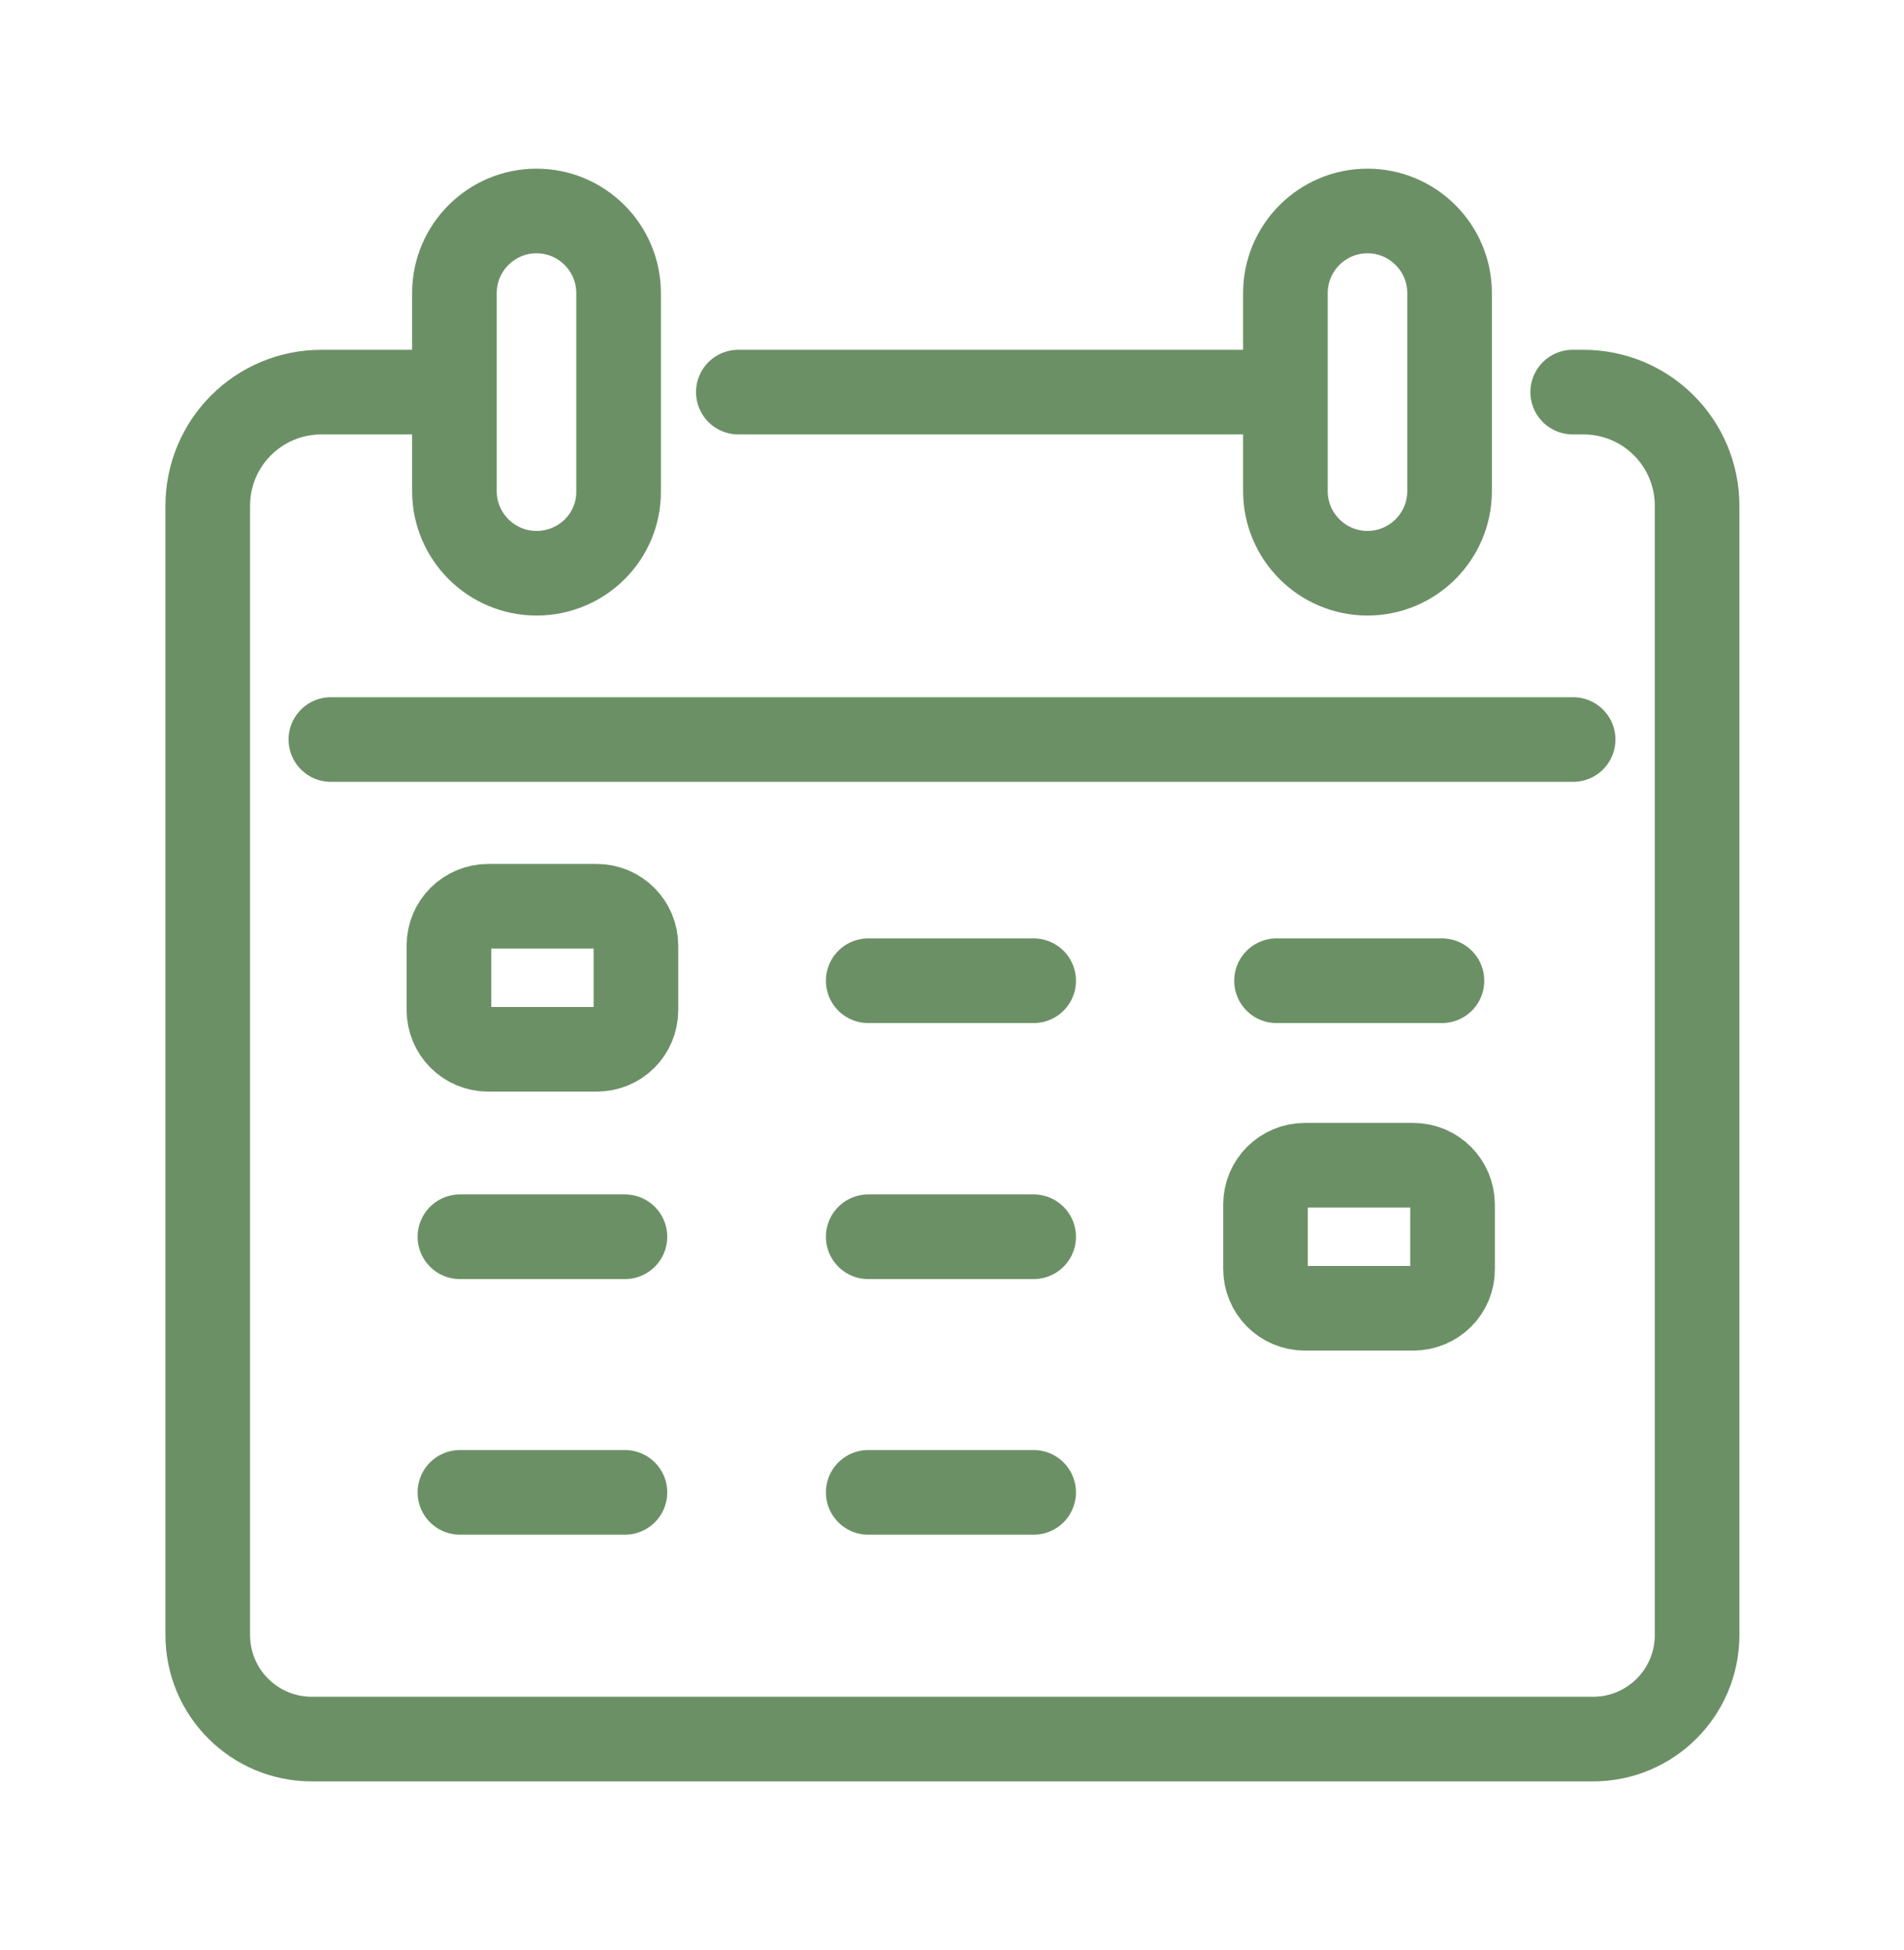 <?xml version="1.0" encoding="utf-8"?>
<!-- Generator: Adobe Illustrator 26.2.1, SVG Export Plug-In . SVG Version: 6.00 Build 0)  -->
<svg version="1.1" xmlns="http://www.w3.org/2000/svg" width="42px" height="43px" xmlns:xlink="http://www.w3.org/1999/xlink" x="0px" y="0px"
	 viewBox="0 0 45 45" style="enable-background:new 0 0 45 45;" xml:space="preserve">
<style type="text/css">
	.st0{display:none;}
	.st1{display:inline;}
	.st2{fill:none;stroke:#6c9066;stroke-width:2;stroke-linecap:round;stroke-linejoin:round;stroke-miterlimit:10;}
	.st3{display:inline;fill:none;stroke:#6c9066;stroke-width:2;stroke-linecap:round;stroke-linejoin:round;stroke-miterlimit:10;}
	.st4{fill:none;stroke:#6c9066;stroke-linecap:round;stroke-linejoin:round;stroke-miterlimit:10;}
	.st5{fill:#6c9066;}
	.st6{display:inline;fill:#6c9066;}
	.st7{fill:none;stroke:#6C9066;stroke-width:1.5;stroke-linecap:round;stroke-linejoin:round;stroke-miterlimit:10;}
	.st8{fill:none;stroke:#6C9066;stroke-width:2;stroke-linecap:round;stroke-miterlimit:10;}
	.st9{fill:#6C9066;}
	.st10{fill:none;stroke:#6c9066;stroke-linecap:round;stroke-linejoin:round;stroke-miterlimit:10;}
	.st11{fill:none;stroke:#6c9066;stroke-width:2;stroke-linecap:round;stroke-linejoin:round;stroke-miterlimit:10;}
	.st12{fill:none;stroke:#6c9066;stroke-width:0.75;stroke-linecap:round;stroke-linejoin:round;stroke-miterlimit:10;}
	.st13{display:inline;fill:none;stroke:#6c9066;stroke-width:2.5;stroke-miterlimit:10;}
</style>
<g id="Fauna" class="st0">
	<g>
		<g class="st1">
			<path class="st2" d="M23.52,28.72l0.43,9.37l3.84,2.3c0.29,0.17,0.16,0.61-0.17,0.61H17.43c-0.33,0-0.45-0.44-0.17-0.61l3.83-2.3
				l0.43-9.37"/>
		</g>
		<path class="st3" d="M28.13,9.94h2.05l-0.54,1.08c-1.08,2.15-1.13,4.68-0.13,6.87v0c0.32,0.71,0.53,1.44,0.64,2.16
			c0.67,4.59-2.99,8.67-7.63,8.67h0c-4.64,0-8.3-4.08-7.63-8.67c0.11-0.73,0.32-1.46,0.64-2.16v0c1-2.19,0.95-4.71-0.13-6.87
			l-0.54-1.08h11.41"/>
		<path class="st3" d="M24.34,15.45c0.1,0.02,0.21,0.03,0.31,0.05c1.39,0.19,2.81,0.22,4.21,0.08"/>
		<path class="st3" d="M16.24,14.73c0.86-0.21,1.77-0.26,2.64-0.21c1.19,0.07,2.35,0.32,3.52,0.56"/>
		<line class="st3" x1="22.18" y1="21.63" x2="27.62" y2="6.07"/>
		<line class="st3" x1="32.07" y1="4.31" x2="27.62" y2="6.07"/>
		<g class="st1">
			<path class="st2" d="M13.75,11.94l-2.57,2.55l-0.56-0.56c-0.99-1-1.55-2.27-1.67-3.56c-0.15-1.67,0.41-3.4,1.69-4.67
				C11.78,4.56,13.27,4,14.75,4c0.19,0,0.38,0.01,0.58,0.03c1.3,0.13,2.56,0.69,3.55,1.69l0.56,0.56L17.1,8.61"/>
			<line class="st4" x1="13.24" y1="8.3" x2="10.65" y2="5.69"/>
			<line class="st4" x1="15.33" y1="4.03" x2="15.32" y2="7.82"/>
			<polyline class="st4" points="8.95,10.36 8.95,10.37 12.74,10.38 			"/>
		</g>
	</g>
	<g>
		<g class="st1">
			<g>
				<line class="st2" x1="8.78" y1="32.42" x2="8.78" y2="20.79"/>
				<line class="st2" x1="5.84" y1="32.42" x2="5.84" y2="20.79"/>
				<path class="st2" d="M10.99,36.42H3.63v0c0-1.65,1.34-3,3-3H8C9.65,33.42,10.99,34.76,10.99,36.42L10.99,36.42z"/>
				<circle class="st2" cx="7.31" cy="8.72" r="2.72"/>
				<g>
					<line class="st2" x1="5.36" y1="14.86" x2="5.85" y2="12.12"/>
					<line class="st2" x1="9.26" y1="14.86" x2="8.77" y2="12.14"/>
				</g>
				<path class="st2" d="M9.45,18.02H5.18c-0.31,0-0.56-0.25-0.56-0.56v-1.91c0-0.31,0.25-0.56,0.56-0.56h4.27
					c0.31,0,0.56,0.25,0.56,0.56v1.91C10.01,17.77,9.76,18.02,9.45,18.02z"/>
			</g>
			<g>
				<line class="st2" x1="39.16" y1="32.42" x2="39.16" y2="20.79"/>
				<line class="st2" x1="36.22" y1="32.42" x2="36.22" y2="20.79"/>
				<path class="st2" d="M41.37,36.42h-7.36v0c0-1.65,1.34-3,3-3h1.37C40.03,33.42,41.37,34.76,41.37,36.42L41.37,36.42z"/>
				<circle class="st2" cx="37.69" cy="8.72" r="2.72"/>
				<g>
					<line class="st2" x1="35.74" y1="14.86" x2="36.2" y2="12.14"/>
					<line class="st2" x1="39.64" y1="14.86" x2="39.15" y2="12.14"/>
				</g>
				<path class="st2" d="M39.56,18.02h-3.74c-0.46,0-0.83-0.37-0.83-0.83v-1.38c0-0.46,0.37-0.83,0.83-0.83h3.74
					c0.46,0,0.83,0.37,0.83,0.83v1.38C40.39,17.65,40.02,18.02,39.56,18.02z"/>
			</g>
		</g>
		<line class="st3" x1="11.97" y1="31.89" x2="12.5" y2="26"/>
		<line class="st3" x1="34.26" y1="39" x2="10.74" y2="39"/>
		<line class="st3" x1="32.5" y1="26" x2="33.03" y2="31.89"/>
		<polyline class="st3" points="14.98,16.86 15.43,14.58 29.59,14.71 30.02,16.86 		"/>
		<g class="st1">
			<g>
				<path class="st2" d="M10.86,19.45c0.4,0.39,0.83,0.75,1.28,1.1"/>
			</g>
			<g>
				<path class="st2" d="M22.5,21.37c2.76,0,5.46-0.65,7.79-1.87c0.91-0.48,2.04-0.13,2.52,0.78c0.48,0.91,0.13,2.04-0.78,2.52
					c-2.87,1.51-6.16,2.3-9.53,2.3v0c-3.37,0-6.66-0.8-9.53-2.3c-0.91-0.48-1.26-1.61-0.78-2.52c0.48-0.91,1.61-1.26,2.52-0.78
					C17.04,20.73,19.74,21.37,22.5,21.37L22.5,21.37z"/>
				<g>
					<path class="st2" d="M32.86,20.38c0.45-0.35,0.87-0.71,1.27-1.1"/>
				</g>
			</g>
		</g>
	</g>
	<g>
		<g class="st1">
			<path class="st5" d="M18.84,13.07c-0.18,0-0.36-0.09-0.47-0.24c-1.7-2.46-1.55-5.77,0.36-8.07c0.92-1.11,2.23-1.73,3.62-1.75
				c1.41-0.03,2.72,0.57,3.63,1.62c2,2.28,2.21,5.63,0.51,8.15c-0.17,0.26-0.53,0.33-0.78,0.15c-0.26-0.17-0.33-0.53-0.15-0.78
				c1.41-2.09,1.24-4.87-0.42-6.77c-0.7-0.8-1.74-1.22-2.77-1.23c-1.06,0.01-2.06,0.49-2.73,1.3c-1.62,1.95-1.74,4.7-0.33,6.74
				c0.18,0.26,0.11,0.61-0.14,0.79C19.07,13.03,18.95,13.07,18.84,13.07z"/>
		</g>
		<g class="st1">
			<path class="st5" d="M22.42,42C22.42,42,22.42,42,22.42,42c-0.46,0-0.87-0.21-1.13-0.56c-0.76-1.02-1.23-2.37-1.29-3.72
				c-0.02-0.31,0.22-0.58,0.54-0.59c0.32-0.02,0.58,0.22,0.59,0.54c0.06,1.13,0.45,2.26,1.07,3.1c0.07,0.1,0.18,0.11,0.22,0.11
				c0.02-0.02,0.15-0.01,0.22-0.1c0.68-0.89,1.07-2,1.08-3.05c0-0.31,0.25-0.56,0.57-0.56c0,0,0,0,0,0c0.31,0,0.56,0.26,0.56,0.57
				c-0.01,1.28-0.49,2.64-1.3,3.72C23.28,41.8,22.87,42,22.42,42z"/>
		</g>
		<g class="st1">
			<path class="st5" d="M12.05,39.25c-0.11,0-0.21-0.03-0.31-0.09c-0.69-0.45-1.2-1.36-1.47-2.64c-0.43-2.07-0.19-5.32,1.11-7.28
				c0.17-0.26,0.52-0.33,0.78-0.16c0.26,0.17,0.33,0.52,0.16,0.78c-0.98,1.46-1.39,4.28-0.95,6.42c0.16,0.75,0.42,1.35,0.73,1.7
				c1.23-0.77,2.07-1.93,2.45-3.36c0.08-0.3,0.39-0.48,0.69-0.4c0.3,0.08,0.48,0.39,0.4,0.69c-0.49,1.84-1.67,3.35-3.33,4.25
				C12.24,39.23,12.14,39.25,12.05,39.25z"/>
		</g>
		<g class="st1">
			<path class="st5" d="M32.95,39.25c-0.09,0-0.19-0.02-0.27-0.07c-1.71-0.93-2.92-2.44-3.39-4.23c-0.08-0.3,0.1-0.61,0.4-0.69
				c0.3-0.08,0.61,0.1,0.69,0.4c0.36,1.37,1.25,2.55,2.51,3.33c0.31-0.34,0.56-0.92,0.71-1.67c0.44-2.14,0.02-4.97-0.97-6.45
				c-0.17-0.26-0.1-0.61,0.16-0.78c0.26-0.17,0.61-0.1,0.78,0.16c1.31,1.97,1.56,5.24,1.13,7.31c-0.26,1.26-0.76,2.16-1.45,2.6
				C33.16,39.22,33.06,39.25,32.95,39.25z"/>
		</g>
		<g class="st1">
			<path class="st5" d="M4.23,24.44c-0.11,0-0.23-0.02-0.35-0.05C3.35,24.24,3,23.77,3,23.23c0.03-4.48,1.38-8.38,4.03-11.59
				c1.38-1.67,3.73-2.2,5.7-1.29c1.16,0.54,1.99,1.4,2.88,2.31c0.3,0.31,0.61,0.63,0.94,0.94c0.23,0.21,0.24,0.57,0.02,0.8
				c-0.21,0.23-0.57,0.24-0.8,0.02c-0.34-0.32-0.66-0.65-0.98-0.98c-0.81-0.83-1.57-1.62-2.54-2.07c-1.51-0.7-3.3-0.29-4.36,0.98
				c-2.48,3-3.75,6.66-3.78,10.87c0,0.02,0,0.05,0.06,0.07c0.08,0.02,0.11-0.03,0.12-0.04c1.17-1.91,2.17-3.39,3.14-4.68
				c1.33-1.76,3.79-2.14,5.61-0.87c0.26,0.18,0.32,0.53,0.14,0.79c-0.18,0.26-0.53,0.32-0.79,0.14c-1.32-0.92-3.1-0.65-4.06,0.62
				c-0.95,1.26-1.93,2.72-3.08,4.59C5.04,24.23,4.65,24.44,4.23,24.44z"/>
		</g>
		<g class="st1">
			<path class="st5" d="M40.77,24.44c-0.42,0-0.81-0.21-1.04-0.59c-1.15-1.87-2.13-3.33-3.08-4.59c-0.96-1.27-2.74-1.54-4.06-0.62
				c-0.26,0.18-0.61,0.12-0.79-0.14c-0.18-0.26-0.12-0.61,0.14-0.79c1.82-1.27,4.28-0.89,5.61,0.87c0.97,1.29,1.97,2.78,3.14,4.68
				c0.01,0.02,0.04,0.06,0.12,0.04c0.06-0.02,0.06-0.05,0.06-0.07c-0.02-4.21-1.3-7.87-3.78-10.87c-1.06-1.28-2.85-1.68-4.36-0.98
				c-1.1,0.51-1.99,1.38-2.93,2.3c-0.23,0.22-0.46,0.45-0.69,0.67c-0.23,0.21-0.58,0.2-0.8-0.02c-0.21-0.23-0.2-0.58,0.02-0.8
				c0.23-0.22,0.46-0.44,0.68-0.66c1.01-0.99,1.97-1.92,3.25-2.51c1.98-0.91,4.32-0.38,5.7,1.29c2.65,3.21,4.01,7.1,4.03,11.59
				c0,0.55-0.35,1.01-0.88,1.16C41.01,24.42,40.89,24.44,40.77,24.44z"/>
		</g>
		<path class="st6" d="M34.44,24.84c0-4.73-2.14-8.9-5.36-11.34c-0.02-0.02-0.04-0.05-0.07-0.06c-0.01-0.01-0.03-0.01-0.04-0.01
			c-1.87-1.38-4.08-2.19-6.47-2.19c-2.44,0-4.71,0.84-6.6,2.27c-0.01,0-0.01,0-0.02,0.01c-0.01,0.01-0.02,0.02-0.03,0.03
			c-3.19,2.44-5.29,6.59-5.29,11.29c0,4.7,2.1,8.85,5.29,11.29c0.01,0.01,0.02,0.02,0.03,0.03c0,0,0.01,0,0.01,0
			c1.89,1.44,4.16,2.28,6.6,2.28c2.39,0,4.61-0.81,6.47-2.19c0.01-0.01,0.02,0,0.03-0.01c0.03-0.02,0.05-0.04,0.07-0.06
			C32.3,33.75,34.44,29.58,34.44,24.84z M33.28,24.28h-4.13c-0.06-0.29-0.15-0.58-0.3-0.84l-1.99-3.45
			c-0.15-0.27-0.36-0.49-0.58-0.68l2.6-4.5C31.43,16.96,33.13,20.39,33.28,24.28z M25.88,29.14c-0.3,0.52-0.86,0.85-1.46,0.85h-3.99
			c-0.6,0-1.16-0.32-1.46-0.85l-1.99-3.45c-0.3-0.52-0.3-1.17,0-1.69l1.99-3.45c0.3-0.52,0.86-0.84,1.46-0.84h3.99
			c0.3,0,0.59,0.08,0.84,0.23c0,0,0,0,0,0c0,0,0,0,0,0c0.25,0.15,0.47,0.36,0.62,0.62L27.87,24c0.3,0.52,0.3,1.17,0,1.69
			L25.88,29.14z M27.97,14.11l-2.67,4.63c-0.28-0.09-0.58-0.16-0.88-0.16h-3.99c-0.31,0-0.6,0.07-0.88,0.16l-2.63-4.55
			c1.63-1.14,3.54-1.81,5.58-1.81C24.5,12.37,26.36,13.01,27.97,14.11z M16.02,14.89l2.55,4.41c-0.22,0.2-0.43,0.42-0.58,0.68
			l-1.99,3.45c-0.15,0.27-0.24,0.55-0.3,0.84h-3.98C11.87,20.44,13.52,17.06,16.02,14.89z M11.72,25.41h3.98
			c0.06,0.29,0.15,0.58,0.3,0.85l1.99,3.45c0.15,0.27,0.36,0.49,0.58,0.68l-2.55,4.41C13.52,32.63,11.87,29.25,11.72,25.41z
			 M16.92,35.51l2.63-4.55c0.28,0.09,0.58,0.16,0.88,0.16h3.99c0.31,0,0.6-0.07,0.88-0.16l2.67,4.63c-1.61,1.09-3.47,1.73-5.47,1.73
			C20.46,37.32,18.55,36.65,16.92,35.51z M28.88,34.89l-2.6-4.5c0.22-0.2,0.43-0.42,0.58-0.69l1.99-3.45
			c0.15-0.27,0.24-0.55,0.3-0.85h4.13C33.13,29.3,31.43,32.73,28.88,34.89z"/>
	</g>
	<g class="st1">
		<g>
			<path class="st7" d="M20.96,22.49c0-1.25-0.7-2.27-1.61-2.43c-1.03-3.23-4.05-5.57-7.62-5.57s-6.59,2.34-7.62,5.57
				C3.2,20.22,2.5,21.24,2.5,22.49c0,1.25,0.7,2.27,1.61,2.43c1.03,3.23,4.05,5.57,7.62,5.57s6.59-2.34,7.62-5.57
				C20.25,24.76,20.96,23.74,20.96,22.49z"/>
			<line class="st7" x1="8.65" y1="22.49" x2="8.65" y2="22.49"/>
			<line class="st7" x1="14.8" y1="22.49" x2="14.8" y2="22.49"/>
			<path class="st7" d="M15.57,25.57c-0.9,1.12-2.29,1.85-3.84,1.85c-1.55,0-2.94-0.72-3.84-1.85"/>
			<path class="st7" d="M15.71,15.55c-1.51,3.96-5.32,4.51-11.6,4.51"/>
			<path class="st7" d="M14.23,17.84c1.16,1.9,2.95,2.22,5.12,2.22"/>
		</g>
		<g>
			<circle class="st7" cx="33.27" cy="22.51" r="8"/>
			<path class="st7" d="M37.11,25.58c-0.9,1.12-2.29,1.85-3.84,1.85c-1.55,0-2.94-0.72-3.84-1.85"/>
			<path class="st7" d="M37.25,15.57c-1.51,3.96-5.32,4.51-11.6,4.51"/>
			<line class="st7" x1="24.04" y1="30.51" x2="42.5" y2="30.51"/>
			<path class="st7" d="M24.04,30.51c0-2.46,0-6.15,1.61-10.43"/>
			<path class="st7" d="M42.5,30.51c0-2.46,0-6.15-1.61-10.43"/>
			<path class="st7" d="M35.77,17.85c1.16,1.9,2.95,2.22,5.12,2.22"/>
			<line class="st7" x1="30.2" y1="22.51" x2="30.2" y2="22.51"/>
			<line class="st7" x1="36.35" y1="22.51" x2="36.35" y2="22.51"/>
		</g>
	</g>
</g>
<g id="Color_Unico">
	<g>
		<g>
			<g>
				<g>
					<g>
						<g>
							<g>
								<g>
									<line class="st8" x1="17.45" y1="8.73" x2="30.12" y2="8.73"/>
									<path class="st8" d="M10.47,8.73H7.6c-1.49,0-2.69,1.2-2.69,2.69V38.1c0,1.36,1.1,2.46,2.46,2.46h30.28
										c1.36,0,2.46-1.1,2.46-2.46V11.42c0-1.49-1.2-2.69-2.69-2.69h-0.25"/>
									<line class="st8" x1="7.82" y1="16.94" x2="37.18" y2="16.94"/>
								</g>
								<line class="st8" x1="20.52" y1="28.69" x2="24.43" y2="28.69"/>
								<line class="st8" x1="20.52" y1="34.73" x2="24.43" y2="34.73"/>
								<line class="st8" x1="10.87" y1="34.73" x2="14.77" y2="34.73"/>
								<line class="st8" x1="30.17" y1="22.64" x2="34.08" y2="22.64"/>
								<line class="st8" x1="20.52" y1="22.64" x2="24.43" y2="22.64"/>
								<line class="st8" x1="10.87" y1="28.69" x2="14.77" y2="28.69"/>
							</g>
						</g>
					</g>
					<path class="st8" d="M12.68,13.01L12.68,13.01c-1.07,0-1.94-0.87-1.94-1.94V6.39c0-1.07,0.87-1.94,1.94-1.94l0,0
						c1.07,0,1.94,0.87,1.94,1.94v4.68C14.63,12.14,13.76,13.01,12.68,13.01z"/>
					<path class="st8" d="M32.32,13.01L32.32,13.01c-1.07,0-1.94-0.87-1.94-1.94V6.39c0-1.07,0.87-1.94,1.94-1.94l0,0
						c1.07,0,1.94,0.87,1.94,1.94v4.68C34.26,12.14,33.39,13.01,32.32,13.01z"/>
				</g>
			</g>
		</g>
		<path class="st8" d="M14.1,24.26h-2.56c-0.52,0-0.93-0.42-0.93-0.93v-1.52c0-0.52,0.42-0.93,0.93-0.93h2.56
			c0.52,0,0.93,0.42,0.93,0.93v1.52C15.03,23.85,14.62,24.26,14.1,24.26z"/>
		<path class="st8" d="M33.4,30.38h-2.56c-0.52,0-0.93-0.42-0.93-0.93v-1.52c0-0.52,0.42-0.93,0.93-0.93h2.56
			c0.52,0,0.93,0.42,0.93,0.93v1.52C34.34,29.96,33.92,30.38,33.4,30.38z"/>
	</g>
</g>
<g id="Historia" class="st0">
	<g class="st1">
		<g>
			<line class="st8" x1="24.11" y1="33.01" x2="13.98" y2="33.01"/>
			<path class="st8" d="M35.07,17.11V9.15c0-0.15-0.12-0.27-0.27-0.27H3.27C3.12,8.88,3,9,3,9.15v19.7c0,0.15,0.12,0.27,0.27,0.27
				H24.8"/>
			<line class="st8" x1="21.58" y1="33.01" x2="21.05" y2="29.11"/>
			<line class="st8" x1="17.07" y1="29.11" x2="16.53" y2="33.01"/>
			<line class="st8" x1="16.11" y1="14.35" x2="22.57" y2="23.77"/>
			<line class="st8" x1="11.53" y1="14.35" x2="16.39" y2="21.44"/>
		</g>
		<path class="st9" d="M40.8,26.11c-1.23-0.75-2.57-1.13-3.49-2.31c-0.89-1.17-1.31-2.68-2.35-3.72c-1.12-1.12-2.55-1.52-3.99-1.36
			c-0.15-0.39-0.3-0.79-0.53-1.13c-0.52-0.77-1.57-1.05-2.4-0.65c-0.77,0.37-1.21,1.22-1.06,2.06c0.07,0.42,0.28,0.82,0.46,1.21
			c-0.9,0.76-1.54,1.77-1.72,3.04c-0.17,1.2,0.23,2.16,0.6,3.28c0.23,0.71,0.41,1.46,0.48,2.2c0.07,0.72-0.1,1.39-0.31,2.08
			c-0.3,1-0.81,2.13-0.37,3.16c0.36,0.83,1.19,1.4,2.1,1.43c1.05,0.04,2.25-0.72,3.18-1.12C32,35.71,34,36.71,36,35.71
			c3-1,3-3,2.25-4.35c0.78-0.32,1.57-0.65,2.33-1.01C42.37,29.51,42.49,27.15,40.8,26.11z M28.46,17.95
			c0.82-0.45,1.22,0.32,1.5,0.98c-0.29,0.08-0.58,0.17-0.86,0.29c-0.28,0.12-0.56,0.26-0.81,0.42
			C28.01,19.04,27.76,18.33,28.46,17.95z M35.58,34.35c-0.94,0.4-1.93,0-2.43-0.81c1.17-0.5,2.34-1,3.51-1.51
			C36.91,32.95,36.53,33.95,35.58,34.35z M38.36,29.83c-0.7,0.33-1.43,0.61-2.15,0.92c-1.16,0.5-2.33,1-3.49,1.5
			c-0.85,0.36-1.7,0.73-2.55,1.09c-0.26,0.11-0.51,0.24-0.81,0.22c-0.41-0.03-0.81-0.32-1.02-0.74c-0.27-0.53-0.14-1.06-0.03-1.57
			c0.19-0.88,0.45-1.76,0.33-2.72c-0.16-1.22-0.69-2.29-0.99-3.47c-0.5-1.92,0.48-3.41,1.92-4.03c1.28-0.55,2.77-0.41,3.88,0.89
			c0.61,0.71,0.92,1.68,1.42,2.49c0.52,0.85,1.06,1.54,1.85,2.07c0.67,0.45,1.84,0.85,2.2,1.69C39.21,28.89,38.92,29.56,38.36,29.83
			z"/>
	</g>
</g>
<g id="Arena" class="st0">
	<g class="st1">
		<path class="st10" d="M20.41,11.21l-0.07-0.01c-0.37-0.05-0.68-0.29-0.84-0.63c-0.36-0.78-1.13-1.35-2.07-1.41
			c-1.22-0.07-2.32,0.8-2.53,2c-0.24,1.38,0.72,2.66,2.09,2.83c0.87,0.11,1.68-0.26,2.19-0.89c0.23-0.29,0.59-0.44,0.96-0.4
			l0.07,0.01c0.4,0.05,0.72,0.32,0.86,0.7c0.4,1.07,1.43,1.86,2.69,1.87c1.32,0.01,2.49-0.92,2.8-2.2c0.41-1.7-0.75-3.33-2.44-3.55
			c-1.1-0.14-2.13,0.36-2.72,1.21C21.18,11.07,20.8,11.26,20.41,11.21z"/>
		<path class="st10" d="M11.95,22.87l-0.03-0.06c-0.17-0.33-0.13-0.73,0.06-1.05c0.45-0.73,0.5-1.69,0.03-2.5
			c-0.61-1.05-1.96-1.49-3.07-0.99c-1.28,0.56-1.81,2.07-1.2,3.31c0.39,0.78,1.15,1.26,1.96,1.33c0.37,0.03,0.7,0.25,0.86,0.58
			l0.03,0.06c0.18,0.36,0.13,0.78-0.1,1.1c-0.67,0.93-0.76,2.22-0.06,3.28c0.73,1.1,2.15,1.57,3.38,1.11c1.64-0.6,2.36-2.48,1.6-4
			c-0.49-0.99-1.48-1.57-2.52-1.59C12.49,23.44,12.13,23.22,11.95,22.87z"/>
		<path class="st11" d="M27.02,6.25C25,5.45,22.8,5,20.5,5C10.83,5,3,12.84,3,22.5C3,32.16,10.83,40,20.5,40
			c8.51,0,15.61-6.08,17.18-14.14"/>
		<circle class="st12" cx="17.05" cy="31.38" r="0.94"/>
		
			<ellipse transform="matrix(5.810697e-03 -1 1 5.810697e-03 -1.438 36.375)" class="st10" cx="17.57" cy="18.91" rx="2.44" ry="2.44"/>
		
			<ellipse transform="matrix(5.810691e-03 -1 1 5.810691e-03 -16.44 54.222)" class="st10" cx="19.05" cy="35.38" rx="1.91" ry="1.91"/>
		
			<ellipse transform="matrix(5.810691e-03 -1 1 5.810691e-03 4.484 59.268)" class="st10" cx="32.05" cy="27.38" rx="1.91" ry="1.91"/>
		<circle class="st12" cx="30.05" cy="32.38" r="0.88"/>
		<path class="st10" d="M25.64,25.74L25.64,25.74c0.2-0.47,0.62-0.8,1.12-0.89c0.95-0.18,1.8-0.84,2.15-1.84
			c0.47-1.33-0.15-2.85-1.42-3.47c-1.46-0.71-3.2-0.05-3.83,1.42c-0.39,0.91-0.27,1.9,0.24,2.67c0.28,0.42,0.31,0.95,0.11,1.42l0,0
			c-0.2,0.47-0.62,0.8-1.12,0.89c-0.95,0.18-1.8,0.84-2.15,1.84c-0.47,1.33,0.15,2.85,1.42,3.47c1.46,0.71,3.2,0.05,3.83-1.42
			c0.39-0.91,0.27-1.9-0.24-2.67C25.48,26.73,25.44,26.2,25.64,25.74z"/>
		<circle class="st12" cx="12.77" cy="14.91" r="0.94"/>
	</g>
	<g class="st1">
		<path class="st11" d="M37.74,16.58l-0.57,4.03c-0.03,0.22-0.31,0.31-0.46,0.14l-2.74-3.15c-0.12-0.14-0.32-0.21-0.5-0.17
			l-4.11,0.83c-0.22,0.04-0.39-0.19-0.28-0.39l2.08-3.67c0.09-0.17,0.09-0.37-0.01-0.53l-2.06-3.42c-0.12-0.2,0.06-0.45,0.29-0.39
			l3.88,0.92c0.19,0.04,0.38-0.01,0.51-0.15l2.87-3.09c0.15-0.17,0.43-0.07,0.46,0.15l0.45,4.17c0.02,0.19,0.14,0.35,0.31,0.43
			l3.83,1.66c0.21,0.09,0.21,0.38,0.01,0.48l-3.66,1.76C37.87,16.25,37.76,16.4,37.74,16.58z"/>
	</g>
</g>
<g id="Guias" class="st0">
</g>
</svg>
